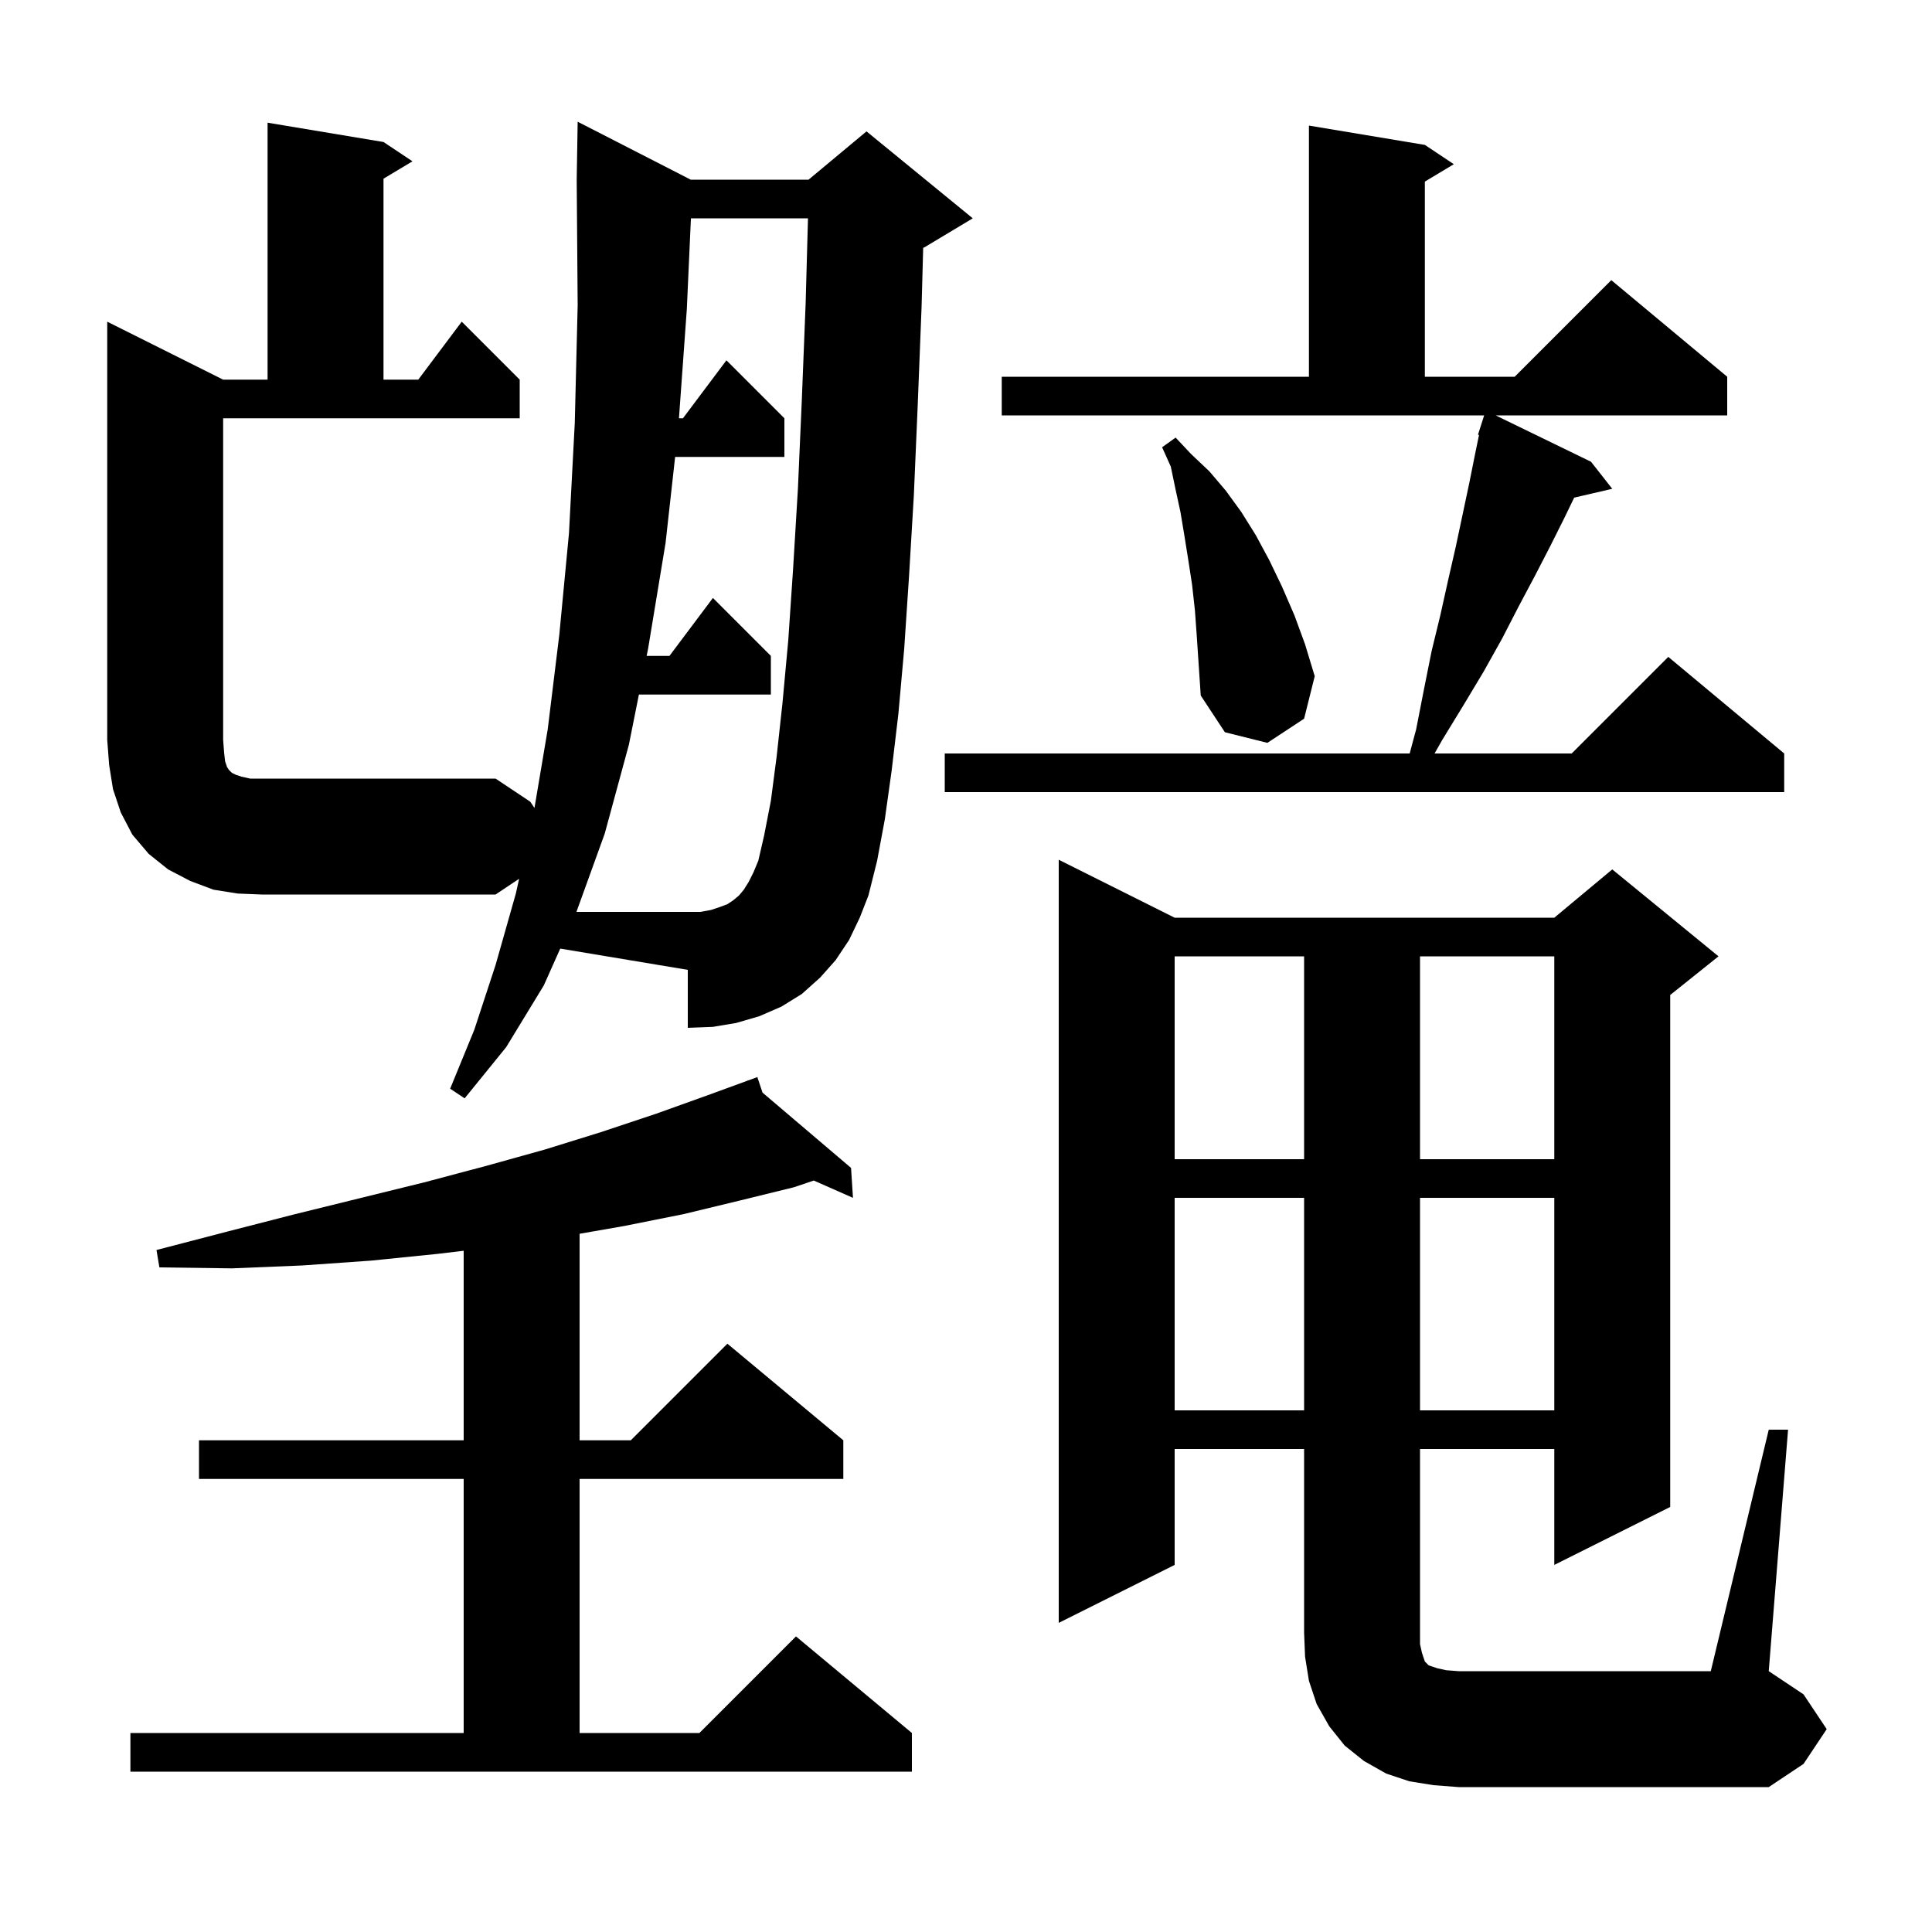 <svg xmlns="http://www.w3.org/2000/svg" xmlns:xlink="http://www.w3.org/1999/xlink" version="1.1" baseProfile="full" viewBox="0 0 200 200" width="200" height="200"><g fill="currentColor"><path d="M 183.1 148.0 L 185.1 148.0 L 183.1 173.0 L 186.7 175.4 L 189.1 179.0 L 186.7 182.6 L 183.1 185.0 L 151.0 185.0 L 148.4 184.8 L 145.9 184.4 L 143.5 183.6 L 141.2 182.3 L 139.2 180.7 L 137.6 178.7 L 136.3 176.4 L 135.5 174.0 L 135.1 171.5 L 135.0 169.0 L 135.0 150.0 L 121.6 150.0 L 121.6 162.0 L 109.6 168.0 L 109.6 89.0 L 121.6 95.0 L 160.9 95.0 L 166.9 90.0 L 177.9 99.0 L 172.9 103.0 L 172.9 156.0 L 160.9 162.0 L 160.9 150.0 L 147.0 150.0 L 147.0 170.2 L 147.2 171.1 L 147.5 172.0 L 147.9 172.4 L 148.8 172.7 L 149.7 172.9 L 151.0 173.0 L 177.1 173.0 Z M 13.5 179.4 L 48.0 179.4 L 48.0 153.1 L 20.6 153.1 L 20.6 149.1 L 48.0 149.1 L 48.0 129.478 L 45.3 129.8 L 38.4 130.5 L 31.3 131.0 L 24.0 131.3 L 16.5 131.2 L 16.2 129.4 L 23.5 127.5 L 30.5 125.7 L 37.4 124.0 L 43.9 122.4 L 50.3 120.7 L 56.4 119.0 L 62.2 117.2 L 67.9 115.3 L 73.2 113.4 L 77.424 111.856 L 77.4 111.8 L 77.454 111.846 L 78.4 111.5 L 78.935 113.106 L 88.1 120.9 L 88.3 124.0 L 84.24 122.209 L 82.2 122.9 L 76.5 124.3 L 70.7 125.7 L 64.7 126.9 L 60.0 127.721 L 60.0 149.1 L 65.3 149.1 L 75.3 139.1 L 87.3 149.1 L 87.3 153.1 L 60.0 153.1 L 60.0 179.4 L 72.4 179.4 L 82.4 169.4 L 94.4 179.4 L 94.4 183.4 L 13.5 183.4 Z M 121.6 124.0 L 121.6 146.0 L 135.0 146.0 L 135.0 124.0 Z M 147.0 124.0 L 147.0 146.0 L 160.9 146.0 L 160.9 124.0 Z M 121.6 99.0 L 121.6 120.0 L 135.0 120.0 L 135.0 99.0 Z M 147.0 99.0 L 147.0 120.0 L 160.9 120.0 L 160.9 99.0 Z M 56.3 102.0 L 52.4 108.4 L 48.1 113.7 L 46.6 112.7 L 49.1 106.6 L 51.3 99.9 L 53.4 92.5 L 53.739 90.974 L 51.3 92.6 L 27.1 92.6 L 24.6 92.5 L 22.1 92.1 L 19.7 91.2 L 17.4 90.0 L 15.4 88.4 L 13.7 86.4 L 12.5 84.1 L 11.7 81.7 L 11.3 79.2 L 11.1 76.6 L 11.1 33.3 L 23.1 39.3 L 27.7 39.3 L 27.7 12.7 L 39.7 14.7 L 42.7 16.7 L 39.7 18.5 L 39.7 39.3 L 43.3 39.3 L 47.8 33.3 L 53.8 39.3 L 53.8 43.3 L 23.1 43.3 L 23.1 76.6 L 23.2 77.9 L 23.3 78.8 L 23.5 79.4 L 23.7 79.7 L 24.0 80.0 L 24.4 80.2 L 25.0 80.4 L 25.9 80.6 L 51.3 80.6 L 54.9 83.0 L 55.328 83.642 L 56.7 75.5 L 57.9 65.7 L 58.9 55.2 L 59.5 43.8 L 59.8 31.6 L 59.7 18.6 L 59.8 12.6 L 71.505 18.6 L 83.7 18.6 L 89.7 13.6 L 100.7 22.6 L 95.7 25.6 L 95.568 25.655 L 95.4 31.8 L 95.0 42.0 L 94.6 51.3 L 94.1 59.7 L 93.6 67.2 L 93.0 73.9 L 92.3 79.8 L 91.6 84.8 L 90.8 89.1 L 89.9 92.7 L 89.0 95.0 L 87.9 97.3 L 86.5 99.4 L 84.9 101.2 L 83.0 102.9 L 80.9 104.2 L 78.6 105.2 L 76.2 105.9 L 73.8 106.3 L 71.2 106.4 L 71.2 100.4 L 57.995 98.199 Z M 103.7 39.0 L 135.5 39.0 L 135.5 13.0 L 147.5 15.0 L 150.5 17.0 L 147.5 18.8 L 147.5 39.0 L 156.8 39.0 L 166.8 29.0 L 178.8 39.0 L 178.8 43.0 L 154.828 43.0 L 164.7 47.8 L 166.9 50.6 L 162.958 51.515 L 162.0 53.5 L 160.5 56.5 L 158.9 59.6 L 157.2 62.8 L 155.5 66.1 L 153.6 69.5 L 151.5 73.0 L 149.3 76.6 L 148.505 78.0 L 162.7 78.0 L 172.7 68.0 L 184.7 78.0 L 184.7 82.0 L 97.8 82.0 L 97.8 78.0 L 145.929 78.0 L 146.6 75.5 L 147.4 71.4 L 148.2 67.4 L 149.1 63.7 L 149.9 60.1 L 150.7 56.6 L 152.1 50.0 L 152.7 47.0 L 153.108 45.026 L 153.0 45.0 L 153.64 43.0 L 103.7 43.0 Z M 123.7 63.2 L 123.4 60.5 L 123.0 57.9 L 122.6 55.4 L 122.2 53.0 L 121.7 50.7 L 121.2 48.3 L 120.3 46.3 L 121.7 45.3 L 123.3 47.0 L 125.2 48.8 L 126.9 50.8 L 128.5 53.0 L 130.0 55.4 L 131.4 58.0 L 132.7 60.7 L 134.0 63.7 L 135.1 66.7 L 136.1 70.0 L 135.0 74.4 L 131.2 76.9 L 126.8 75.8 L 124.3 72.0 L 123.9 66.0 Z M 73.6 94.2 L 74.5 93.9 L 75.3 93.6 L 75.9 93.2 L 76.5 92.7 L 77.0 92.1 L 77.5 91.3 L 78.0 90.3 L 78.5 89.1 L 79.1 86.5 L 79.8 82.9 L 80.4 78.3 L 81.0 72.8 L 81.6 66.3 L 82.1 58.9 L 82.6 50.6 L 83.0 41.5 L 83.4 31.4 L 83.642 22.6 L 71.524 22.6 L 71.1 32.0 L 70.286 43.3 L 70.7 43.3 L 75.2 37.3 L 81.2 43.3 L 81.2 47.3 L 69.889 47.3 L 68.9 56.2 L 67.1 67.1 L 66.94 67.9 L 69.3 67.9 L 73.8 61.9 L 79.8 67.9 L 79.8 71.9 L 66.14 71.9 L 65.1 77.1 L 62.6 86.3 L 59.672 94.4 L 72.5 94.4 Z "/></g></svg>